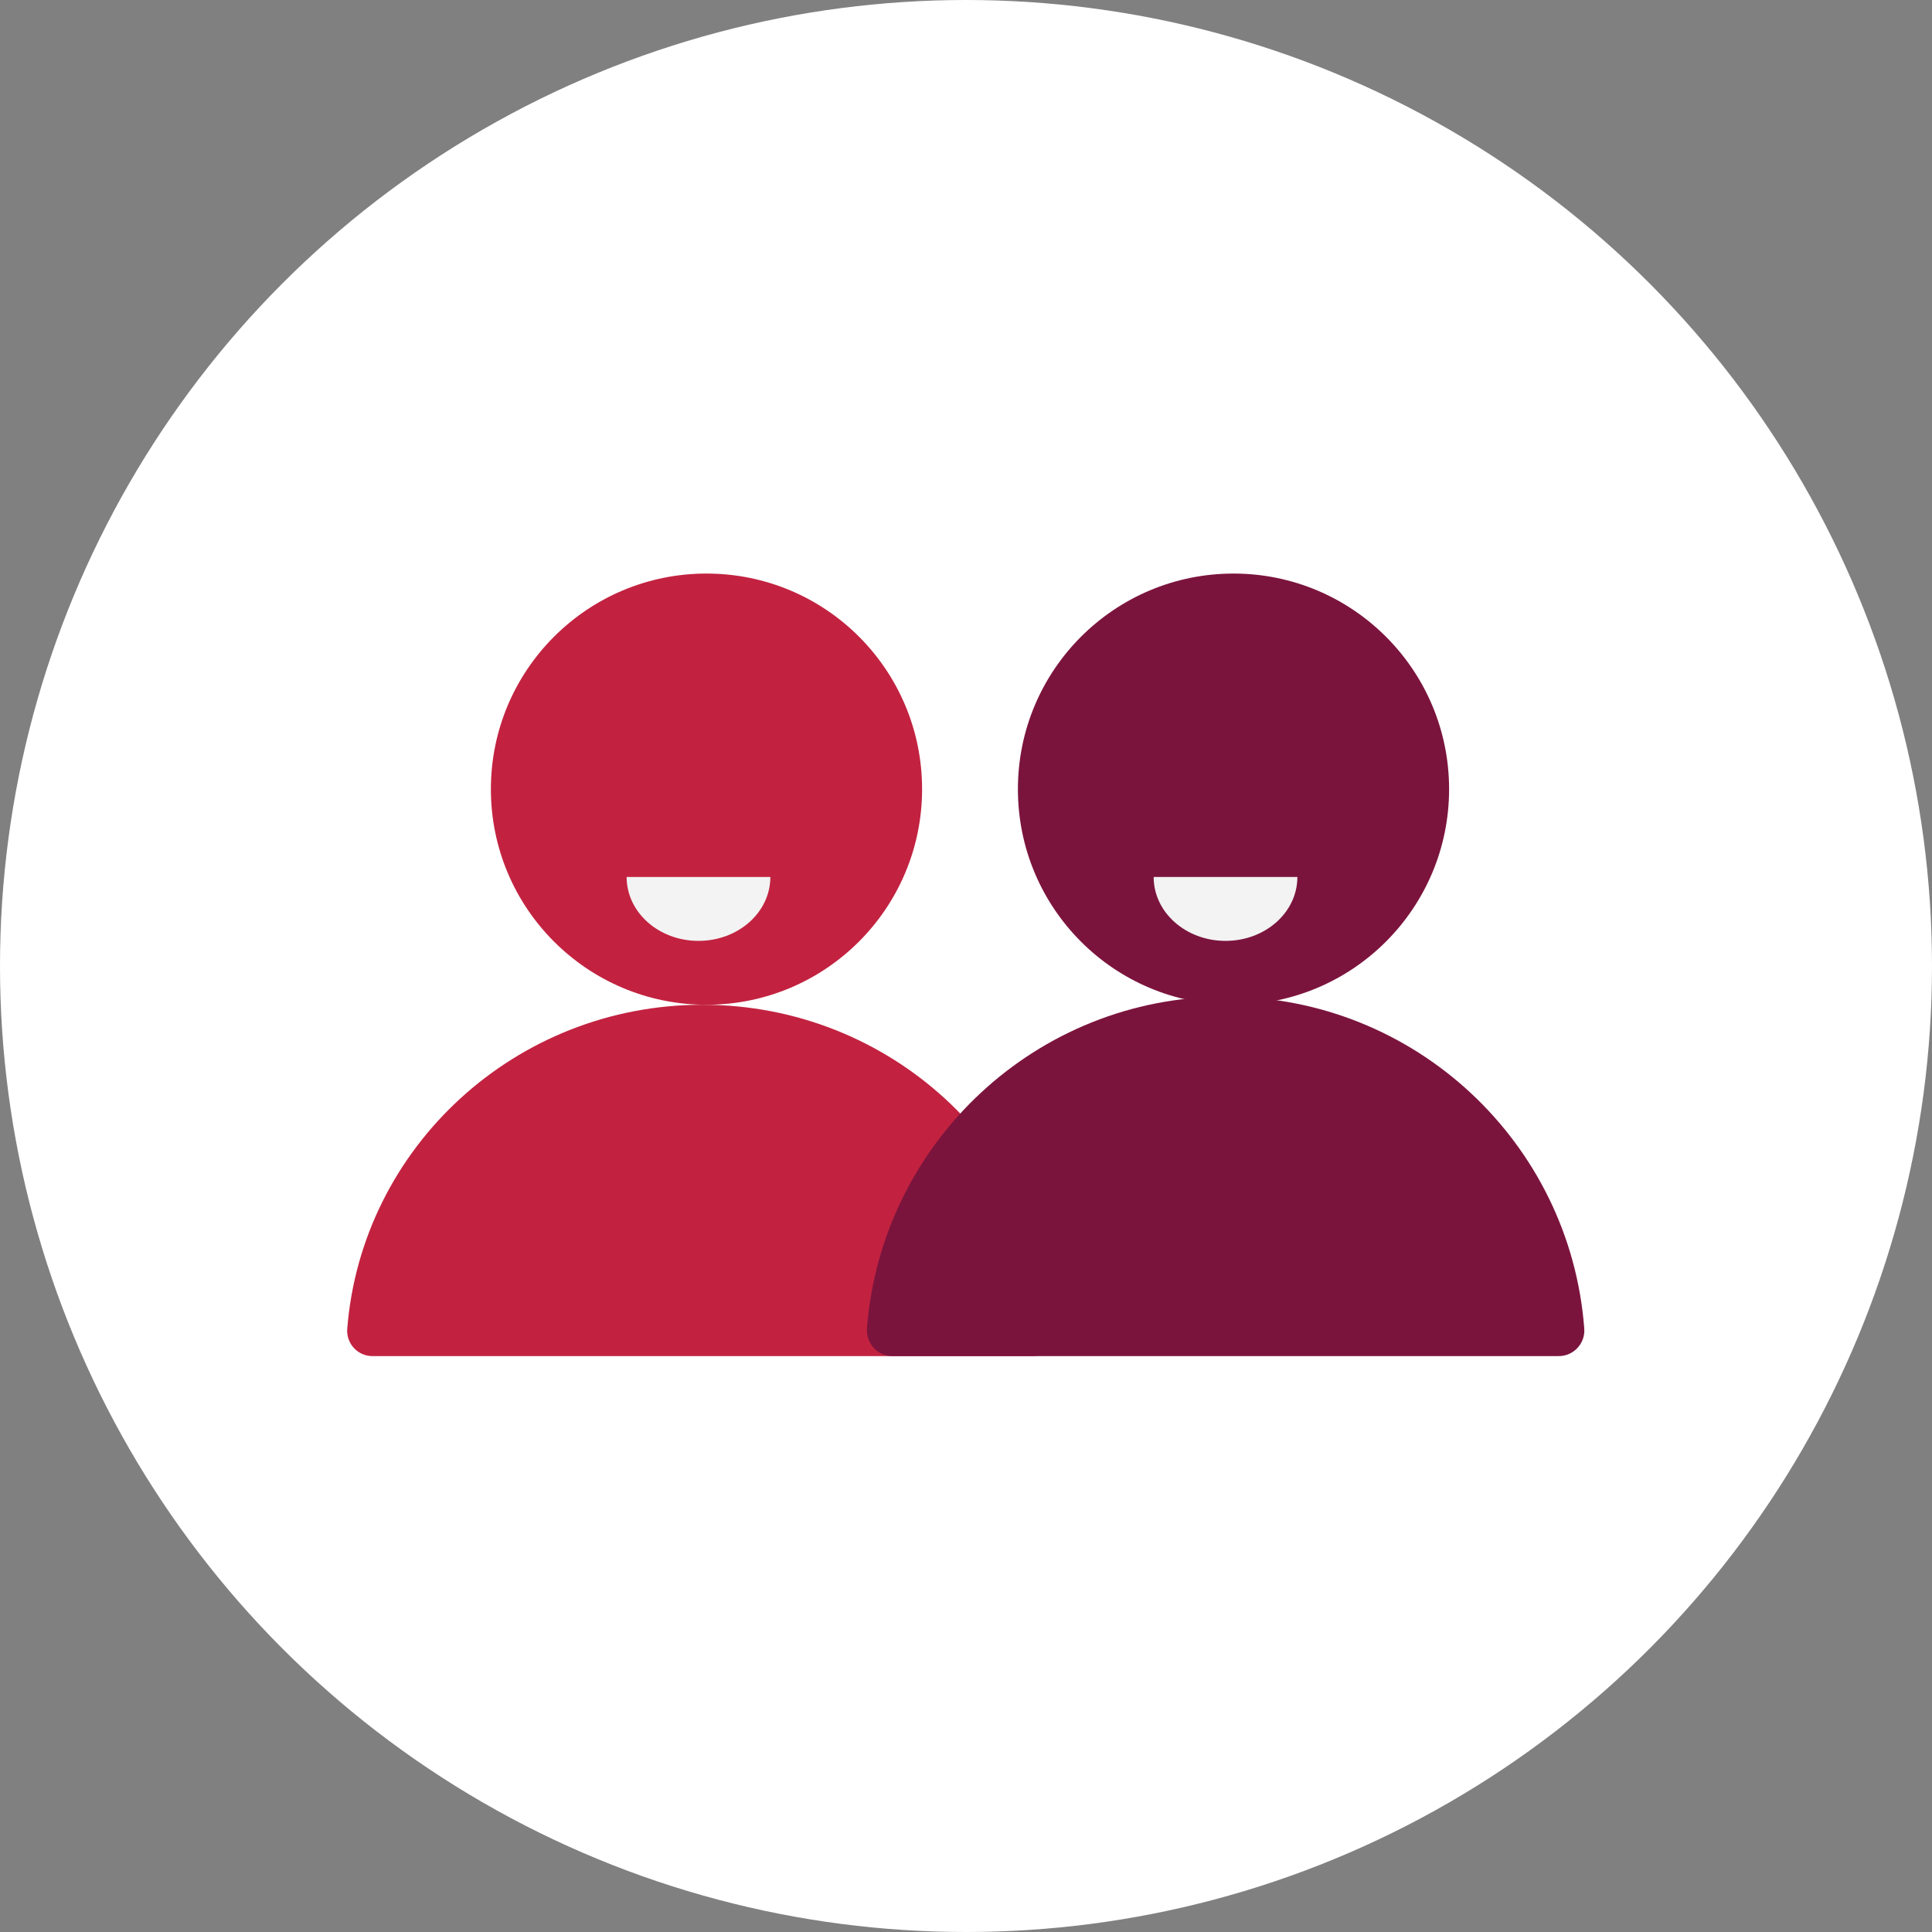 <?xml version="1.0" encoding="UTF-8"?>
<svg width="256px" height="256px" viewBox="0 0 256 256" version="1.1" xmlns="http://www.w3.org/2000/svg" xmlns:xlink="http://www.w3.org/1999/xlink">
    <rect x="0" y="0" width="256" height="256" fill="#808080" stroke="none"/>
    <!-- Generator: Sketch 57 (83077) - https://sketch.com -->
    <title>Icons/Illustrative/users/contact-person-256x256</title>
    <desc>Created with Sketch.</desc>
    <g id="Icons/Illustrative/users/contact-person-256x256" stroke="none" stroke-width="1" fill="none" fill-rule="evenodd">
        <g id="Icons/Illustrative/Oval" fill="#FFFFFF">
            <circle id="Oval" cx="128" cy="128" r="128"></circle>
        </g>
        <g id="Group-14" transform="translate(46, 76)">
            <path d="M90.814,103.69 C92.774,103.69 94.327,102.025 94.155,100.088 C92.295,76.063 71.944,57.135 47.082,57.135 C22.254,57.135 1.903,76.063 0.009,100.088 C-0.129,102.025 1.386,103.69 3.349,103.69 L90.814,103.69 Z" id="Fill-1" fill="#C22240"></path>
            <path d="M76.181,28.568 C76.181,44.33 63.41,57.135 47.613,57.135 C31.85,57.135 19.045,44.365 19.045,28.568 C19.045,12.77 31.85,0 47.613,0 C63.41,0 76.181,12.77 76.181,28.568" id="Fill-3" fill="#C22240"></path>
            <path d="M160.549,103.689 C162.527,103.689 164.095,101.989 163.921,100.003 C162.044,75.425 141.497,56.061 116.397,56.061 C91.332,56.061 70.786,75.425 68.873,100.003 C68.734,101.989 70.264,103.689 72.246,103.689 L160.549,103.689 Z" id="Fill-5" fill="#7B143D"></path>
            <path d="M146.013,28.568 C146.013,44.33 133.243,57.135 117.445,57.135 C101.648,57.135 88.877,44.365 88.877,28.568 C88.877,12.77 101.682,0 117.445,0 C133.204,0 146.013,12.77 146.013,28.568" id="Fill-8" fill="#7B143D"></path>
            <path d="M37.032,40.206 C37.032,44.887 41.286,48.671 46.555,48.671 C51.823,48.671 56.077,44.887 56.077,40.206 L37.032,40.206 Z" id="Fill-10" fill="#F2F3F2"></path>
            <path d="M106.865,40.206 C106.865,44.887 111.122,48.671 116.387,48.671 C121.659,48.671 125.91,44.887 125.91,40.206 L106.865,40.206 Z" id="Fill-12" fill="#F2F3F2"></path>
        </g>
    </g>
</svg>